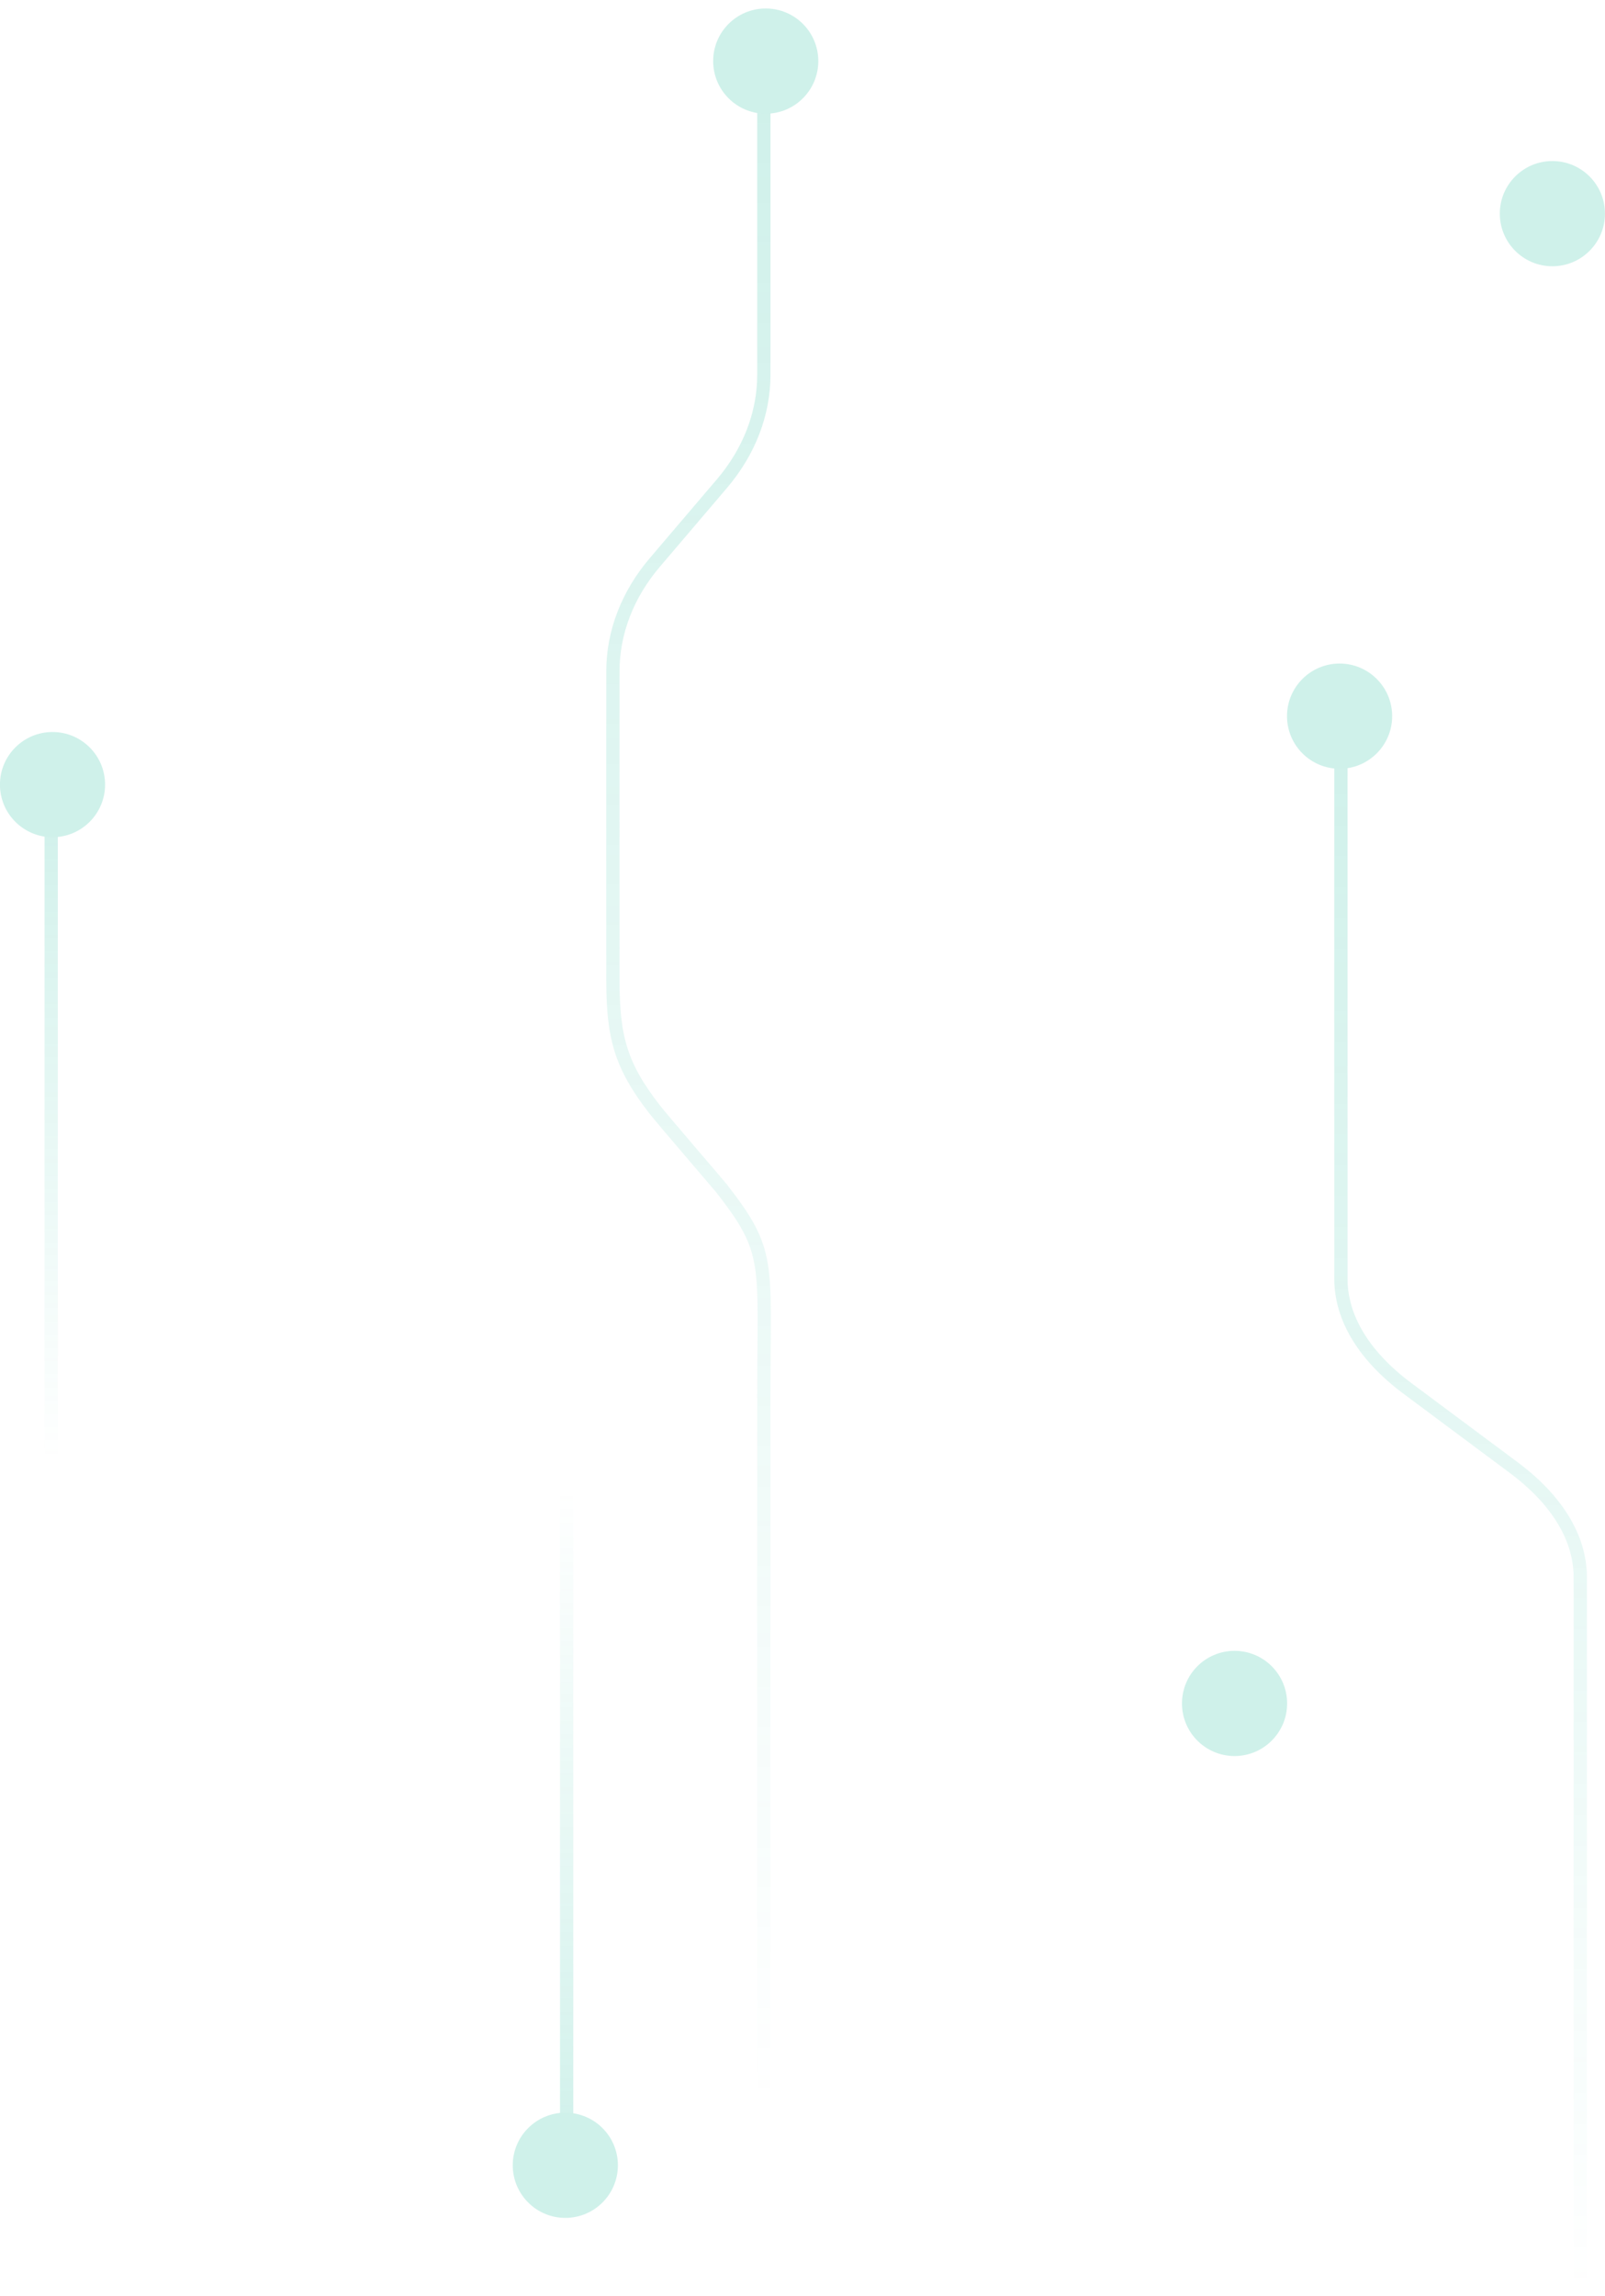<svg width="121" height="173" viewBox="0 0 121 173" fill="none" xmlns="http://www.w3.org/2000/svg">
<g opacity="0.2">
<path d="M113.07 16.096C113.07 13.908 114.844 12.133 117.033 12.133C119.222 12.133 120.996 13.908 120.996 16.096C120.996 18.285 119.222 20.06 117.033 20.06C114.844 20.06 113.07 18.285 113.07 16.096Z" fill="#11B797"/>
<path d="M89.109 128.338C89.109 126.149 90.883 124.375 93.072 124.375C95.261 124.375 97.035 126.149 97.035 128.338C97.035 130.527 95.261 132.301 93.072 132.301C90.883 132.301 89.109 130.527 89.109 128.338Z" fill="#11B797"/>
<path d="M101.09 54.042L101.09 96.345C101.09 99.294 102.839 102.175 106.113 104.609L114.112 110.564C117.385 112.998 119.135 115.879 119.135 118.828L119.135 172.808" stroke="url(#paint0_linear_113_7853)" stroke-miterlimit="10"/>
<path d="M104.954 53.956C104.954 51.767 103.179 49.992 100.991 49.992C98.802 49.992 97.027 51.767 97.027 53.956C97.027 56.144 98.802 57.919 100.991 57.919C103.179 57.919 104.954 56.144 104.954 53.956Z" fill="#11B797"/>
<path d="M57.586 4.697L57.586 28.23C57.586 31.162 56.483 34.026 54.418 36.446L49.374 42.366C47.309 44.786 46.206 47.65 46.206 50.582C46.206 50.582 46.194 64.855 46.206 73.845C46.212 78.122 46.773 80.271 49.374 83.612C49.908 84.298 54.238 89.328 54.418 89.559C58.155 94.362 57.586 95.049 57.586 105.113C57.586 109.133 57.586 158.817 57.586 158.817" stroke="url(#paint1_linear_113_7853)" stroke-miterlimit="10"/>
<path d="M53.765 4.603C53.765 2.414 55.539 0.639 57.728 0.639C59.917 0.639 61.691 2.414 61.691 4.603C61.691 6.791 59.917 8.566 57.728 8.566C55.539 8.566 53.765 6.791 53.765 4.603Z" fill="#11B797"/>
<path d="M3.859 59.205L3.859 110.026" stroke="url(#paint2_linear_113_7853)" stroke-miterlimit="10"/>
<path d="M-0.004 59.113C-0.004 56.924 1.77 55.15 3.959 55.15C6.147 55.15 7.922 56.924 7.922 59.113C7.922 61.302 6.147 63.076 3.959 63.076C1.77 63.076 -0.004 61.302 -0.004 59.113Z" fill="#11B797"/>
<path d="M42.719 163.042L42.719 112.221" stroke="url(#paint3_linear_113_7853)" stroke-miterlimit="10"/>
<path d="M46.583 163.133C46.583 165.322 44.808 167.097 42.619 167.097C40.431 167.097 38.656 165.322 38.656 163.133C38.656 160.945 40.431 159.17 42.619 159.17C44.808 159.17 46.583 160.945 46.583 163.133Z" fill="#11B797"/>
</g>
<defs>
<linearGradient id="paint0_linear_113_7853" x1="110.107" y1="172.81" x2="110.107" y2="54.04" gradientUnits="userSpaceOnUse">
<stop stop-color="#11B797" stop-opacity="0"/>
<stop offset="1" stop-color="#11B797"/>
</linearGradient>
<linearGradient id="paint1_linear_113_7853" x1="51.913" y1="158.82" x2="51.913" y2="4.695" gradientUnits="userSpaceOnUse">
<stop stop-color="#11B797" stop-opacity="0"/>
<stop offset="1" stop-color="#11B797"/>
</linearGradient>
<linearGradient id="paint2_linear_113_7853" x1="3.36" y1="110.027" x2="3.36" y2="59.204" gradientUnits="userSpaceOnUse">
<stop stop-color="#11B797" stop-opacity="0"/>
<stop offset="1" stop-color="#11B797"/>
</linearGradient>
<linearGradient id="paint3_linear_113_7853" x1="43.218" y1="112.22" x2="43.218" y2="163.042" gradientUnits="userSpaceOnUse">
<stop stop-color="#11B797" stop-opacity="0"/>
<stop offset="1" stop-color="#11B797"/>
</linearGradient>
</defs>
</svg>
